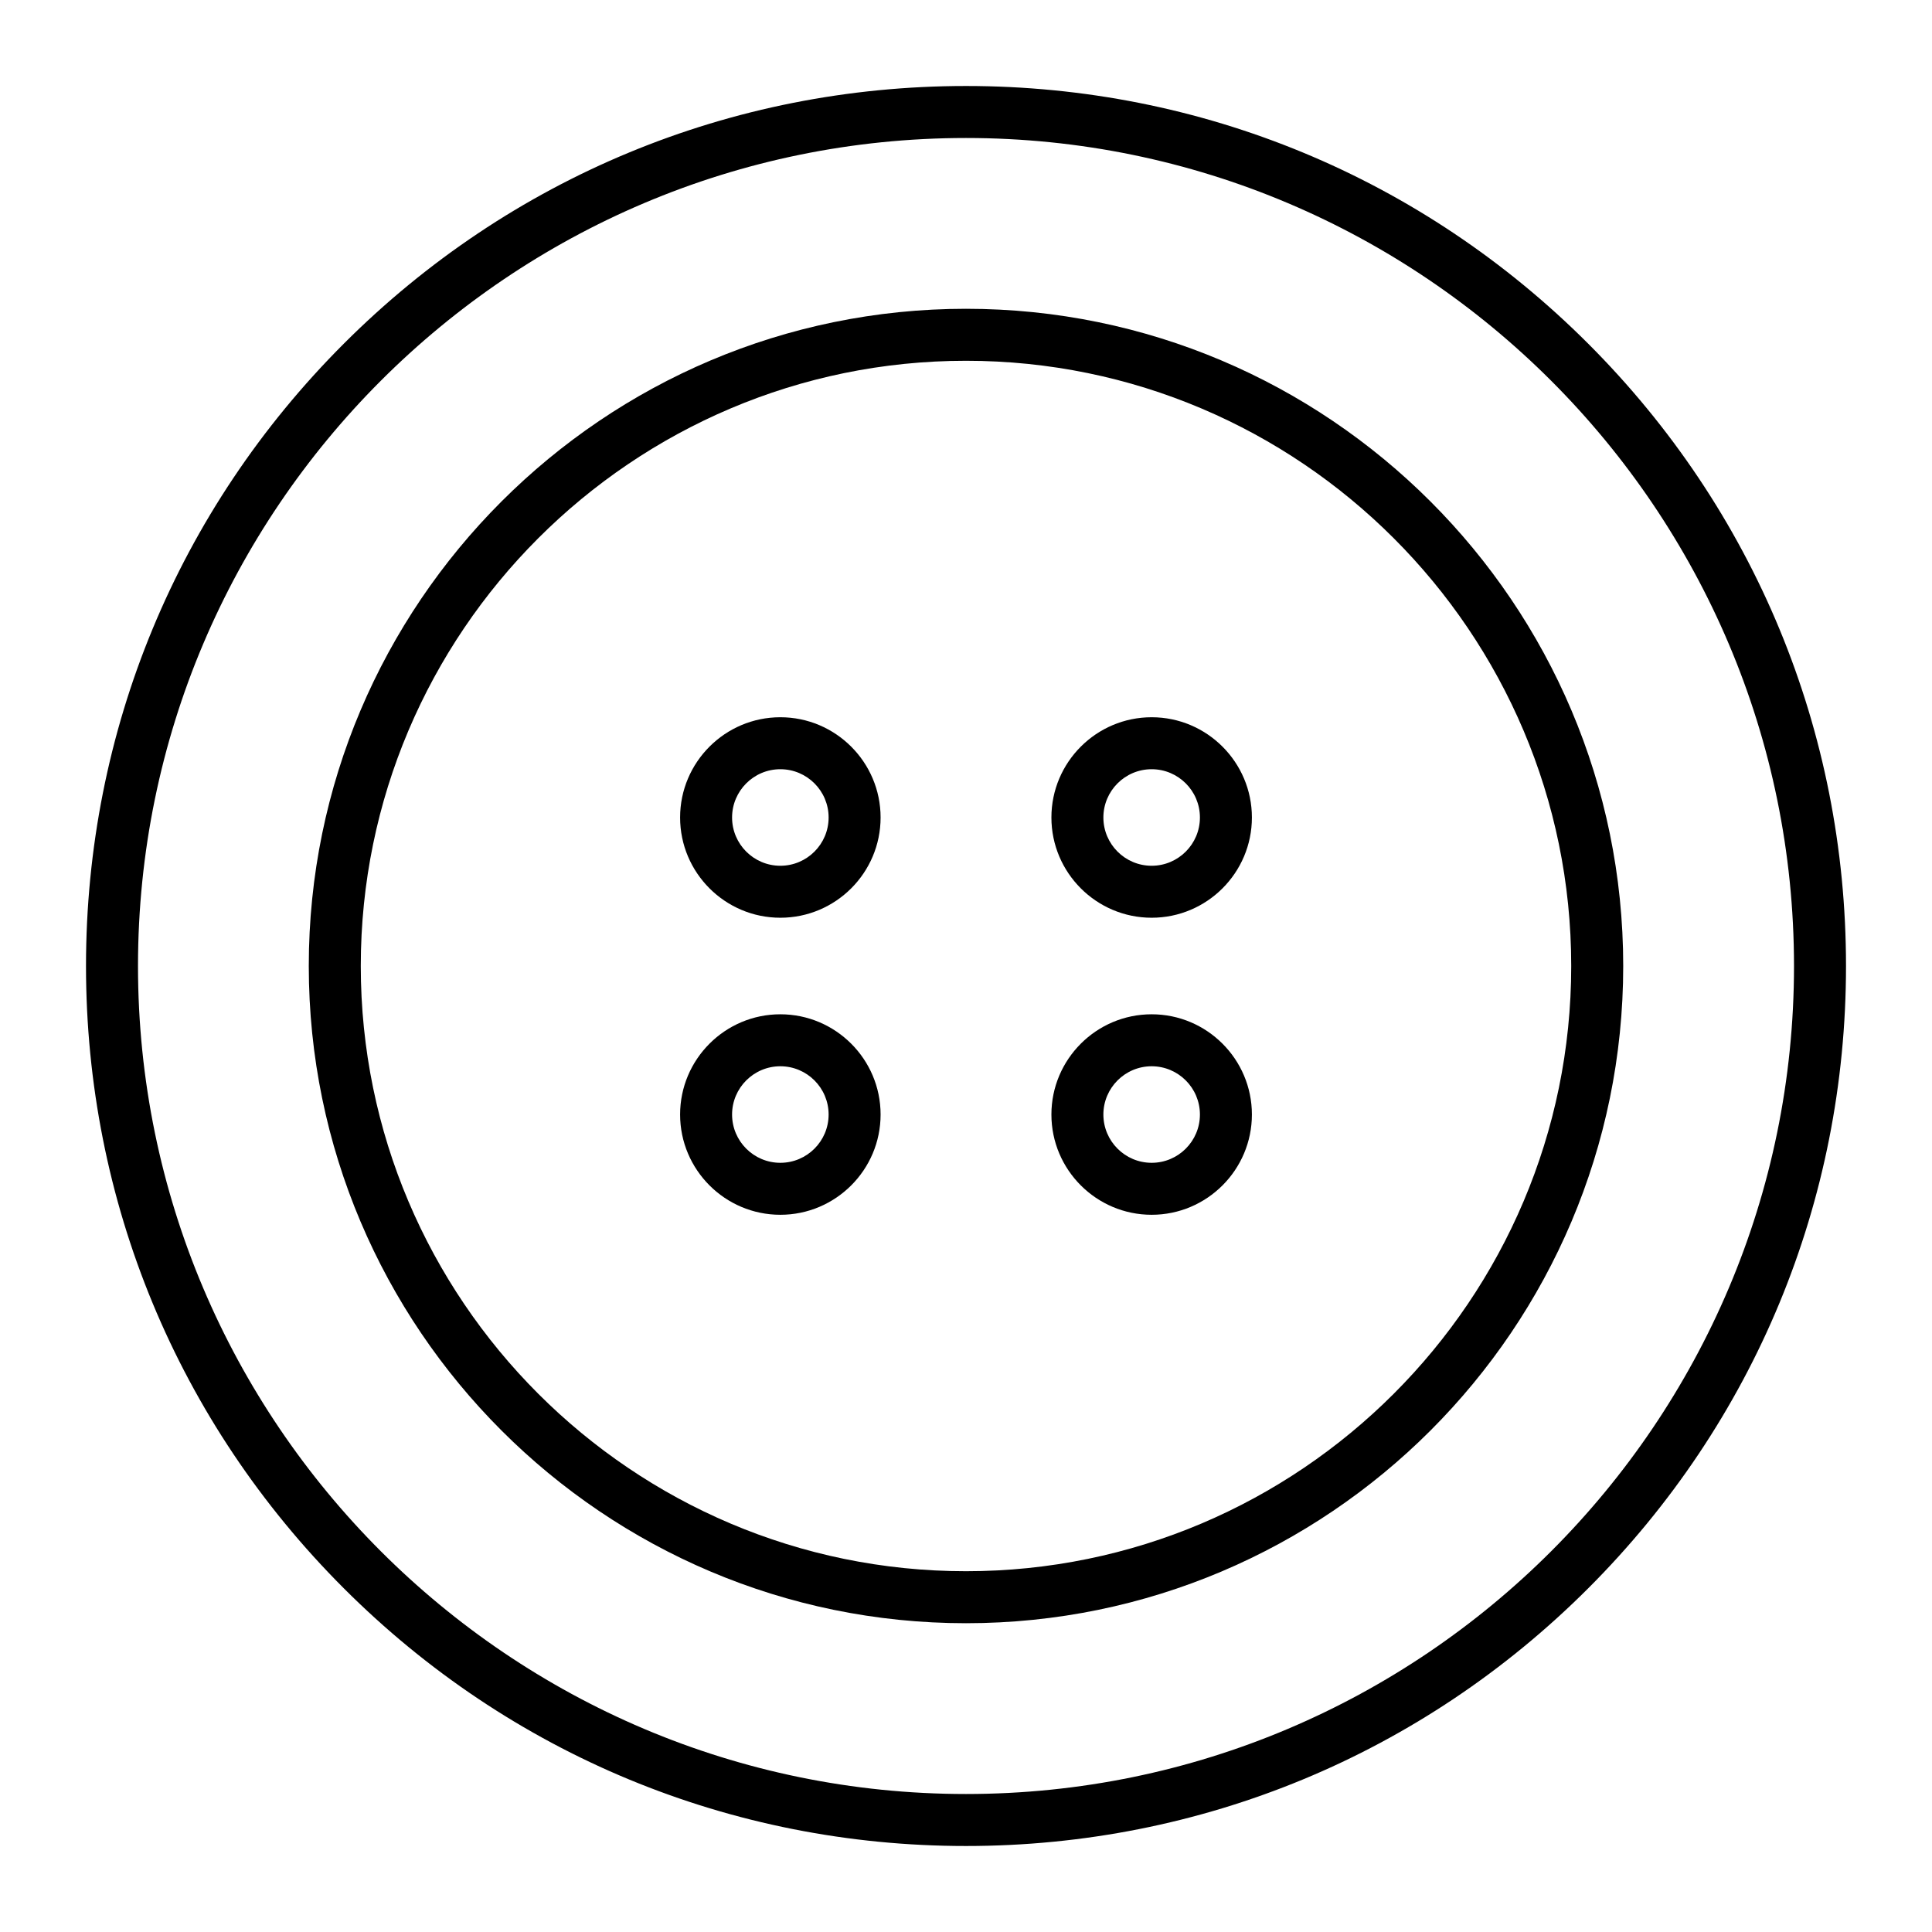 <?xml version="1.0" encoding="UTF-8"?>
<!-- Uploaded to: ICON Repo, www.iconrepo.com, Generator: ICON Repo Mixer Tools -->
<svg fill="#000000" width="800px" height="800px" version="1.1" viewBox="144 144 512 512" xmlns="http://www.w3.org/2000/svg">
 <g>
  <path d="m400 633.21c-62.293 0-120.86-24.258-164.9-68.305-44.051-44.047-68.309-102.61-68.309-164.9 0-62.293 24.258-120.86 68.305-164.91s102.61-68.305 164.91-68.305 120.86 24.258 164.9 68.305 68.305 102.61 68.305 164.91-24.258 120.86-68.305 164.9-102.61 68.305-164.9 68.305zm0-452.64c-121 0-219.43 98.438-219.43 219.43s98.438 219.43 219.43 219.43 219.43-98.438 219.43-219.43c-0.004-121-98.438-219.43-219.43-219.43z"/>
  <path d="m400 574.17c-96.035 0-174.17-78.133-174.17-174.17-0.004-96.039 78.129-174.17 174.17-174.17 96.035 0 174.17 78.133 174.17 174.17 0 96.039-78.133 174.17-174.17 174.17zm0-334.56c-88.441 0-160.39 71.953-160.39 160.39 0 88.441 71.953 160.39 160.39 160.39 88.441 0 160.39-71.953 160.39-160.39s-71.949-160.39-160.39-160.39z"/>
  <path d="m350.8 387.21c-14.648 0-26.566-11.918-26.566-26.566s11.918-26.566 26.566-26.566 26.566 11.918 26.566 26.566c0.004 14.648-11.914 26.566-26.566 26.566zm0-39.359c-7.055 0-12.793 5.738-12.793 12.793s5.738 12.793 12.793 12.793 12.793-5.738 12.793-12.793-5.738-12.793-12.793-12.793z"/>
  <path d="m449.2 387.21c-14.648 0-26.566-11.918-26.566-26.566s11.918-26.566 26.566-26.566c14.648 0 26.566 11.918 26.566 26.566s-11.918 26.566-26.566 26.566zm0-39.359c-7.055 0-12.793 5.738-12.793 12.793s5.738 12.793 12.793 12.793c7.055 0 12.793-5.738 12.793-12.793s-5.738-12.793-12.793-12.793z"/>
  <path d="m350.8 465.93c-14.648 0-26.566-11.918-26.566-26.566s11.918-26.566 26.566-26.566 26.566 11.918 26.566 26.566c0.004 14.648-11.914 26.566-26.566 26.566zm0-39.359c-7.055 0-12.793 5.738-12.793 12.793s5.738 12.793 12.793 12.793 12.793-5.738 12.793-12.793-5.738-12.793-12.793-12.793z"/>
  <path d="m449.2 465.93c-14.648 0-26.566-11.918-26.566-26.566s11.918-26.566 26.566-26.566c14.648 0 26.566 11.918 26.566 26.566s-11.918 26.566-26.566 26.566zm0-39.359c-7.055 0-12.793 5.738-12.793 12.793s5.738 12.793 12.793 12.793c7.055 0 12.793-5.738 12.793-12.793s-5.738-12.793-12.793-12.793z"/>
 </g>
</svg>